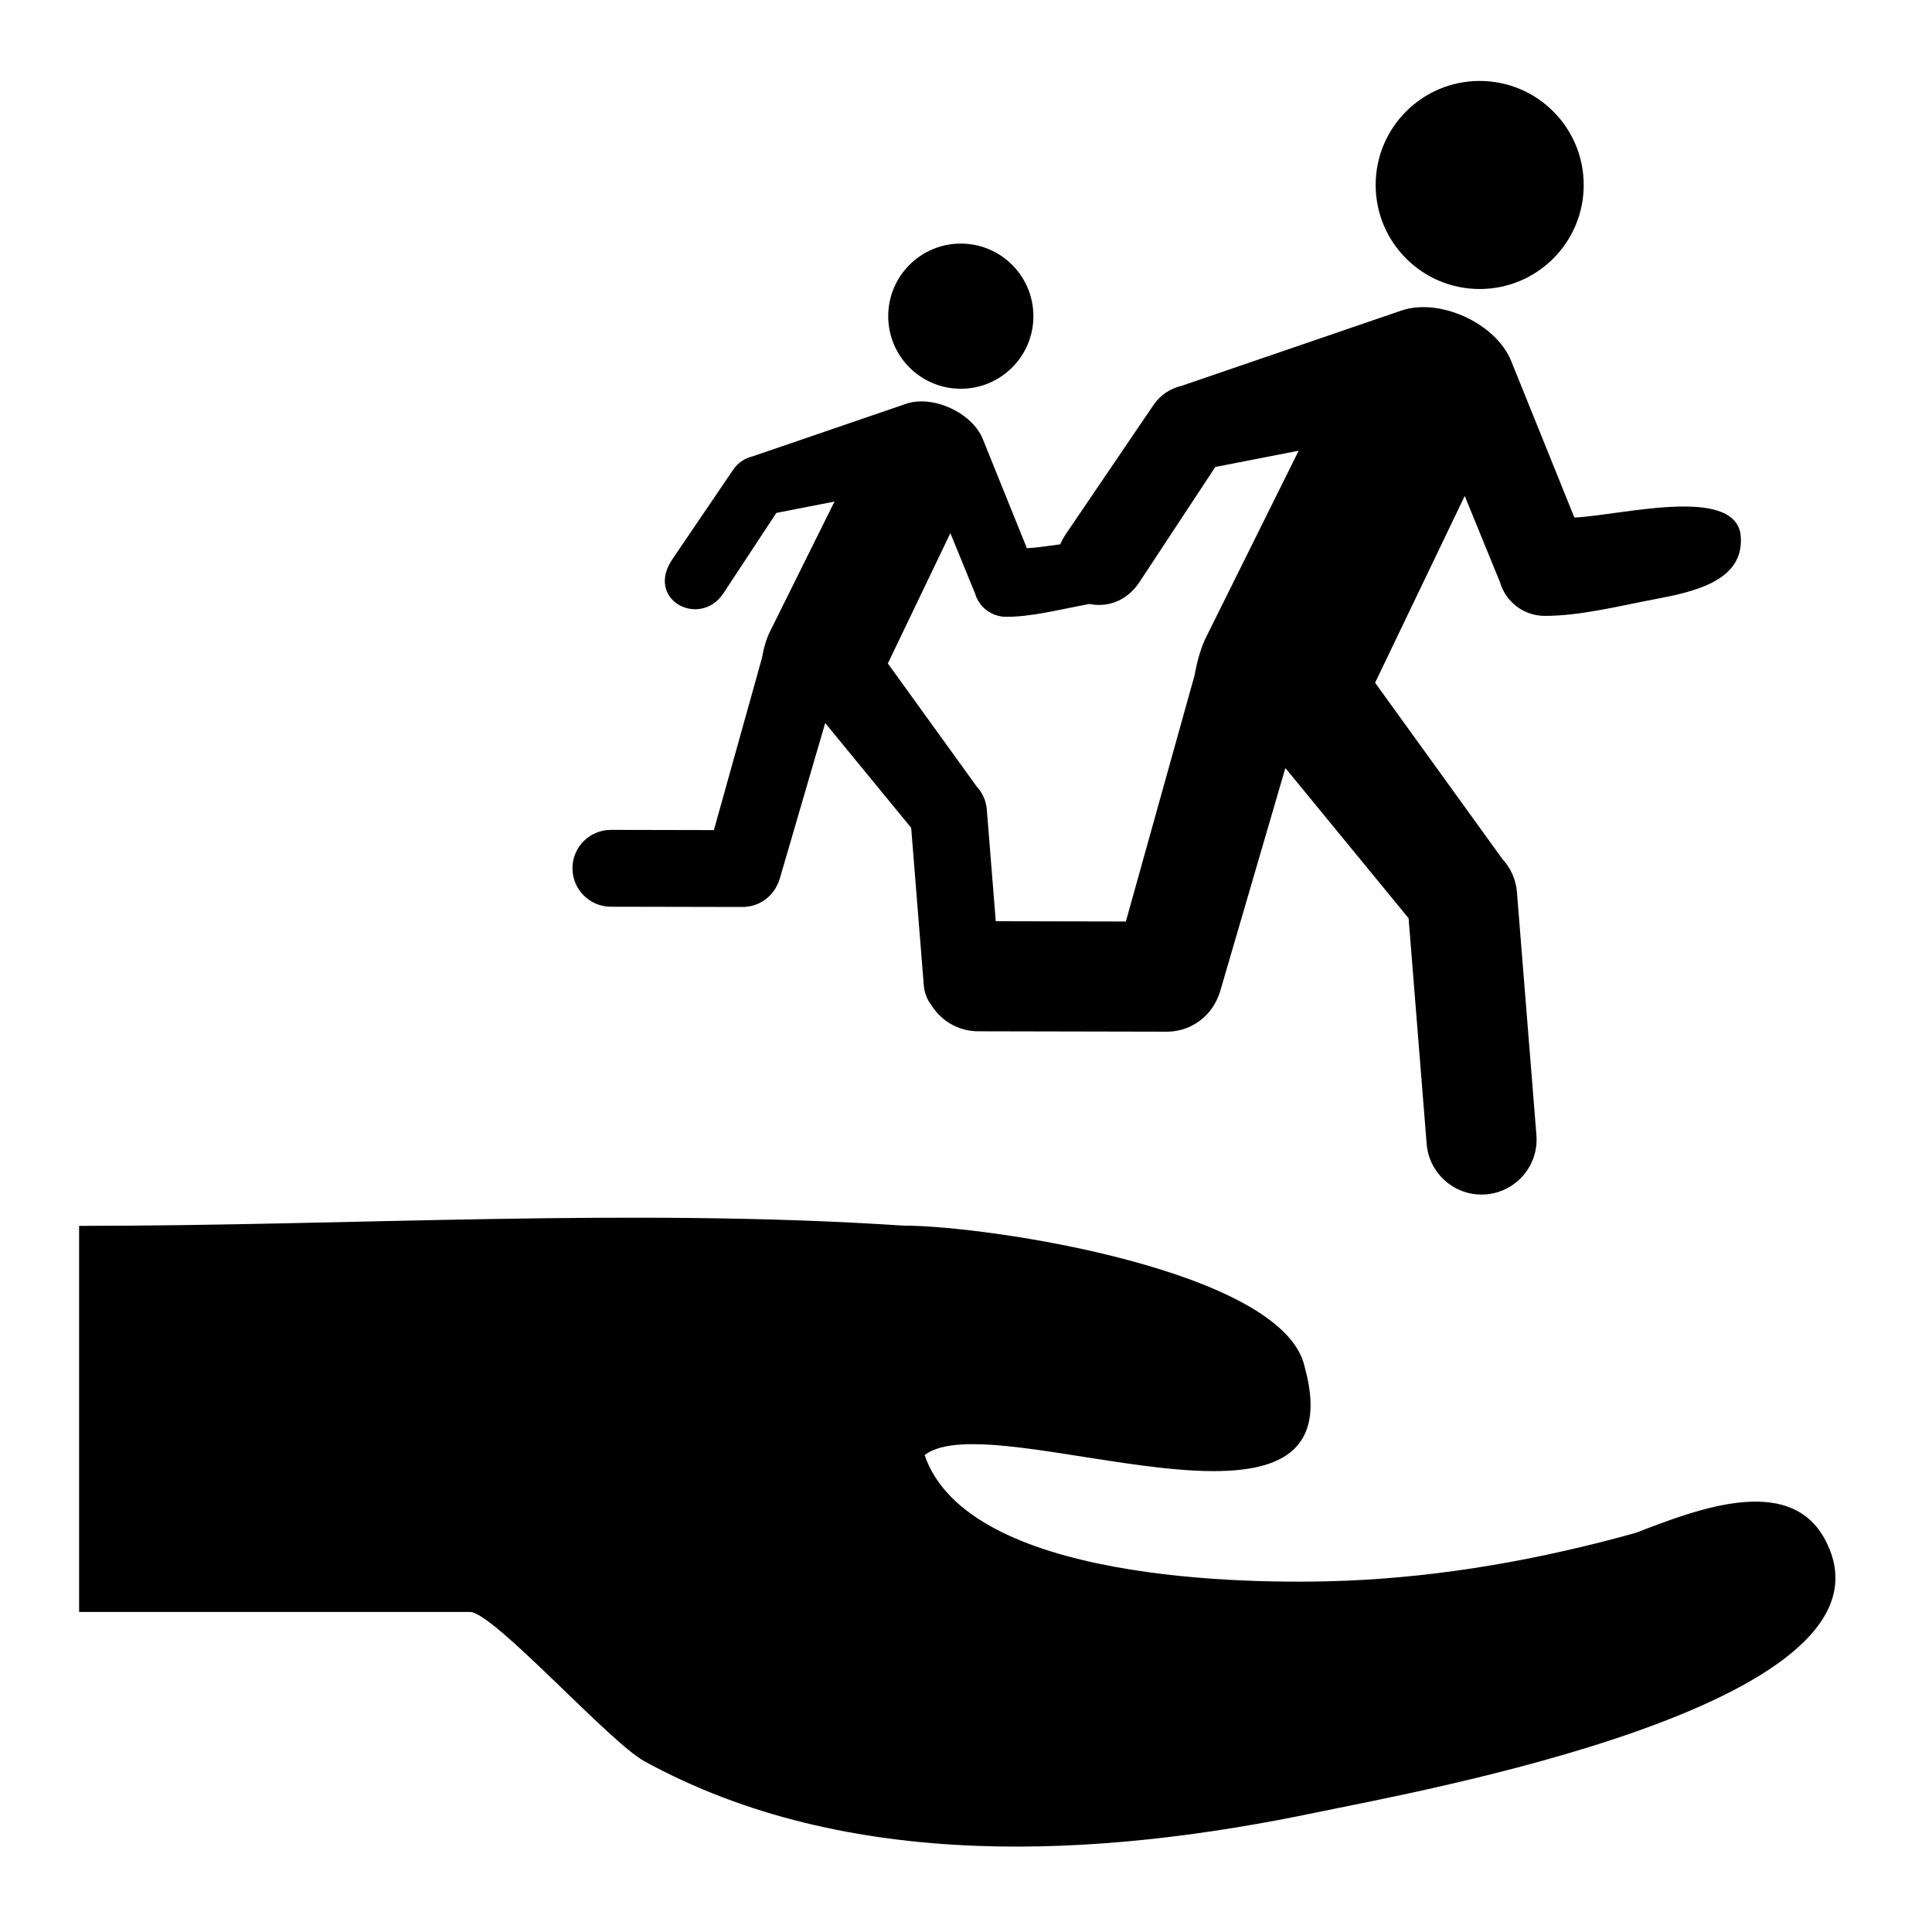 <?xml version="1.0" encoding="UTF-8"?>
<!-- Uploaded to: SVG Repo, www.svgrepo.com, Generator: SVG Repo Mixer Tools -->
<svg fill="#000000" width="800px" height="800px" version="1.1" viewBox="144 144 512 512" xmlns="http://www.w3.org/2000/svg">
 <g>
  <path d="m628.76 554.38c-0.02-0.047-0.035-0.082-0.055-0.125 0.016 0.039 0.031 0.074 0.047 0.113-8.461-20.938-34.84-10.461-51.285-4.137-25.012 6.977-50.793 11.605-76.762 12.672-26.473 1.086-100.23 0.113-111.67-33.289 18.09-14.109 115.67 30.898 100.73-23.32-5.461-25.586-83.707-37.496-106.41-37.496-72.105-4.762-146.11 0.07-218.39 0.07v102.31h103.56c6.219 0 36.871 34.438 46.281 39.59 53.887 29.516 120.11 25.68 178.3 13.5 26.844-5.594 153.05-28.121 135.67-69.887z"/>
  <path d="m628.71 554.26c-0.266-0.652-0.527-1.262-0.621-1.488 0.066 0.164 0.254 0.602 0.621 1.488z"/>
  <path d="m628.76 554.38c0.613 1.484 1.23 2.965 0 0z"/>
  <path d="m563.7 193.02c0 15.227-12.344 27.57-27.566 27.57-15.227 0-27.57-12.344-27.57-27.57s12.344-27.57 27.57-27.57c15.223 0 27.566 12.344 27.566 27.57"/>
  <path d="m417.86 227.79c0 10.625-8.613 19.234-19.234 19.234-10.625 0-19.238-8.609-19.238-19.234s8.613-19.238 19.238-19.238c10.621 0 19.234 8.613 19.234 19.238"/>
  <path d="m305.87 384.29 34.887 0.07h0.023c4.066 0 7.574-2.383 9.203-5.836 0.266-0.531 0.492-1.098 0.664-1.684l12.039-41.234 22.785 27.777 3.207 40.027c0.016 0.375 0.043 0.742 0.09 1.109l0.047 0.602c0.164 2.055 0.941 3.91 2.121 5.422 2.586 4.055 7.102 6.746 12.266 6.758l50 0.105h0.031c5.832 0 10.859-3.422 13.195-8.363 0.383-0.766 0.703-1.574 0.949-2.418l17.258-59.09 32.656 39.805 4.789 59.805c0.613 7.633 7 13.426 14.531 13.426 0.391 0 0.781-0.02 1.18-0.047 8.031-0.648 14.023-7.676 13.375-15.711l-5.164-64.41c-0.273-3.394-1.691-6.418-3.84-8.734l-33.746-46.738 23.75-49.5 9.355 22.879c1.523 5.269 6.379 8.906 11.84 8.906 9.492 0 19.664-2.621 28.961-4.375 10.664-2.012 24.453-4.926 22.922-17.422-2.246-12.723-31.918-4.785-44.02-4.273l-16.746-41.473c-4.023-9.965-18.945-16.852-29.137-13.359l-58.223 19.941c-2.934 0.676-5.617 2.41-7.441 5.09l-22.918 33.746c-0.754 1.082-1.34 2.141-1.801 3.168-3.414 0.461-6.562 0.926-8.824 1.023l-11.688-28.945c-2.809-6.953-13.219-11.762-20.332-9.32l-40.625 13.91c-2.043 0.473-3.922 1.684-5.191 3.551l-15.992 23.547c-7.578 10.867 7.059 18.547 13.332 9.312l14.098-21.41 15.414-3.004-16.988 34.219c-1 1.93-1.758 4.488-2.258 7.305l-12.715 45.535-27.281-0.055h-0.027c-5.609 0-10.168 4.543-10.176 10.156-0.004 5.625 4.543 10.195 10.164 10.207zm89.988-99.004 6.531 15.965c1.059 3.676 4.449 6.215 8.258 6.215 6.621 0 13.723-1.832 20.207-3.051 0.602-0.113 1.223-0.234 1.844-0.359 4.504 0.945 9.719-0.555 13.164-5.629l20.207-30.676 22.094-4.305-24.348 49.035c-1.438 2.762-2.519 6.438-3.238 10.469l-18.211 65.254-34.48-0.07-2.371-29.594c-0.184-2.367-1.176-4.481-2.676-6.098l-23.551-32.617z"/>
 </g>
</svg>